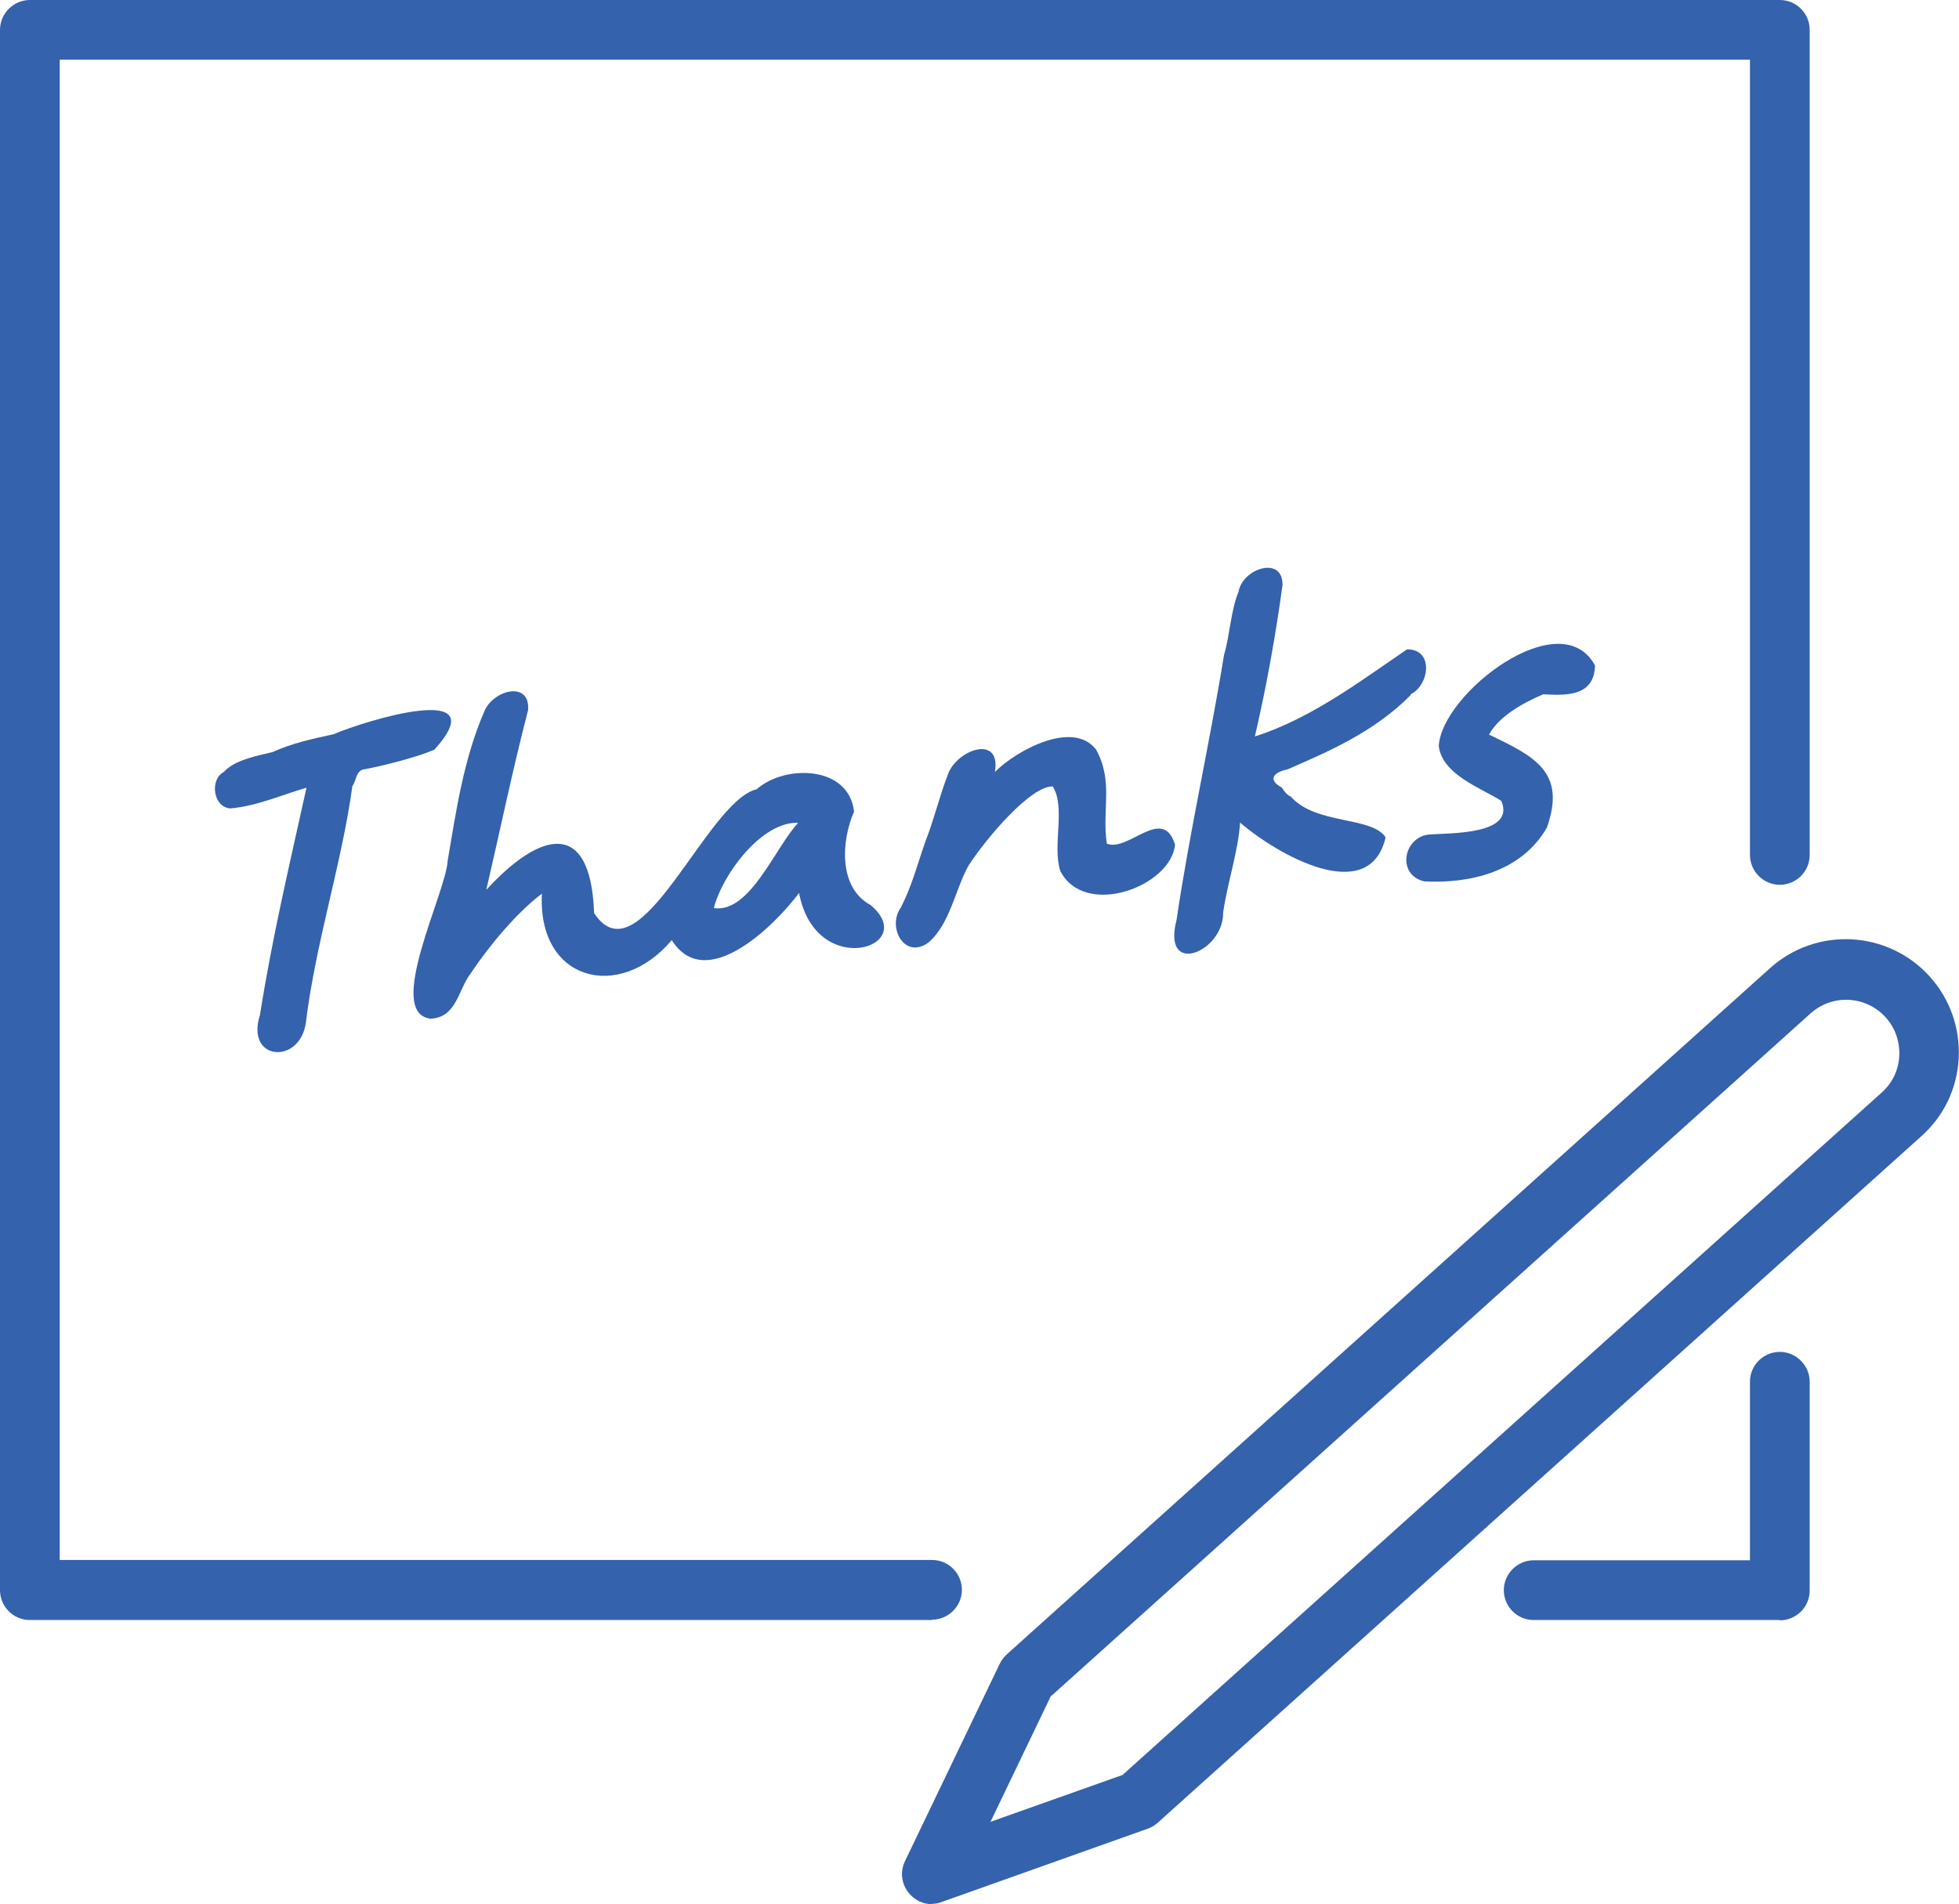 <?xml version="1.0" encoding="UTF-8"?>
<svg xmlns="http://www.w3.org/2000/svg" id="a" viewBox="0 0 62.32 60.58">
  <path d="m13.82,23.85c1.99-2.21-2.19-.93-3.21-.49-.69.15-1.3.28-1.95.57-.46.11-1.21.25-1.54.63-.45.23-.35,1.12.21,1.16.86-.08,1.6-.42,2.42-.66-.54,2.45-1.09,4.76-1.48,7.23-.47,1.47,1.27,1.59,1.46.25.31-2.55,1.14-5.05,1.48-7.53.15-.21.1-.51.41-.54.58-.11,1.65-.38,2.2-.62Z" style="fill:#3462ac;"></path>
  <path d="m27.69,28.79c-1.02-.55-.93-2.04-.52-2.97-.17-1.48-2.21-1.5-3.1-.71-1.6.38-3.72,6.15-5.17,3.94-.11-3.08-1.77-2.55-3.43-.74.45-1.94.84-3.83,1.33-5.72.07-.96-1.14-.63-1.4.06-.65,1.5-.89,3.15-1.16,4.74-.05,1.01-2.01,4.85-.54,5.02.83-.04.87-.92,1.28-1.45.55-.83,1.45-1.92,2.26-2.53-.15,2.78,2.46,3.46,4.13,1.48,1.07,1.7,3.24-.42,4.05-1.5.53,2.8,3.88,1.72,2.27.38Zm-4.98.1c.27-1.08,1.54-2.77,2.68-2.71-.74.79-1.53,2.88-2.68,2.71Z" style="fill:#3462ac;"></path>
  <path d="m37.38,26.87c-.39-1.26-1.49.25-2.17-.03-.16-1.09.22-1.97-.34-2.99-.72-.95-2.51,0-3.22.71.21-1.23-1.26-.7-1.51.12-.26.68-.43,1.4-.69,2.06-.28.8-.43,1.42-.79,2.13-.45.62.11,1.67.87,1.12.69-.58.86-1.7,1.28-2.45.57-.88,1.98-2.54,2.68-2.52.42.68-.02,1.86.24,2.69.78,1.52,3.53.49,3.65-.84Z" style="fill:#3462ac;"></path>
  <path d="m44.87,22.09c.6-.28.76-1.44-.11-1.43-1.35.91-3.01,2.19-4.84,2.77.37-1.59.66-3.21.88-4.82.01-.95-1.28-.52-1.4.22-.24.56-.28,1.41-.46,2-.46,2.84-1.1,5.65-1.51,8.43-.48,1.85,1.5,1.02,1.48-.22.13-.93.48-1.95.54-2.87,1.18,1.02,4.11,2.69,4.63.47-.45-.68-2.22-.39-3.02-1.3-.14-.06-.21-.18-.29-.29-.42-.22-.3-.47.18-.57,1.27-.55,2.77-1.19,3.93-2.37Z" style="fill:#3462ac;"></path>
  <path d="m50.74,21.17c-1.1-2.02-4.89.9-4.97,2.57.12.91,1.33,1.32,1.99,1.74.46,1.08-1.62,1.02-2.3,1.07-.81.08-1.04,1.27-.16,1.49,1.41.08,3.09-.28,3.91-1.71.63-1.78-.41-2.27-1.84-2.96.32-.59,1.09-1.01,1.72-1.28.61.02,1.63.13,1.65-.92Z" style="fill:#3462ac;"></path>
  <path d="m56.62,51.54h-7.83c-.53,0-.95-.43-.95-.95s.43-.95.95-.95h6.88v-5.68c0-.53.43-.95.95-.95s.95.43.95.95v6.64c0,.53-.43.95-.95.95Z" style="fill:#3462ac;"></path>
  <path d="m29.65,51.54H.95c-.53,0-.95-.43-.95-.95V.95C0,.43.43,0,.95,0h55.67c.53,0,.95.43.95.95v26.25c0,.53-.43.95-.95.95s-.95-.43-.95-.95V1.9H1.9v47.73h27.75c.53,0,.95.43.95.95s-.43.95-.95.95Z" style="fill:#3462ac;"></path>
  <path d="m29.65,60.58c-.27,0-.52-.11-.71-.32-.26-.29-.32-.7-.15-1.05l3.01-6.27c.05-.11.13-.21.22-.3l24.29-21.84c1.48-1.33,3.76-1.2,5.08.27.64.71.97,1.64.92,2.6-.05.96-.47,1.84-1.19,2.48l-24.29,21.84c-.09.08-.2.15-.32.19l-6.55,2.33c-.1.04-.21.06-.32.06Zm3.79-6.64l-1.93,4.02,4.2-1.49,24.15-21.71c.34-.3.54-.72.56-1.17.02-.45-.13-.89-.43-1.22-.63-.7-1.7-.75-2.39-.13l-24.15,21.71Zm2.76,3.36h0,0Z" style="fill:#3462ac;"></path>
</svg>
